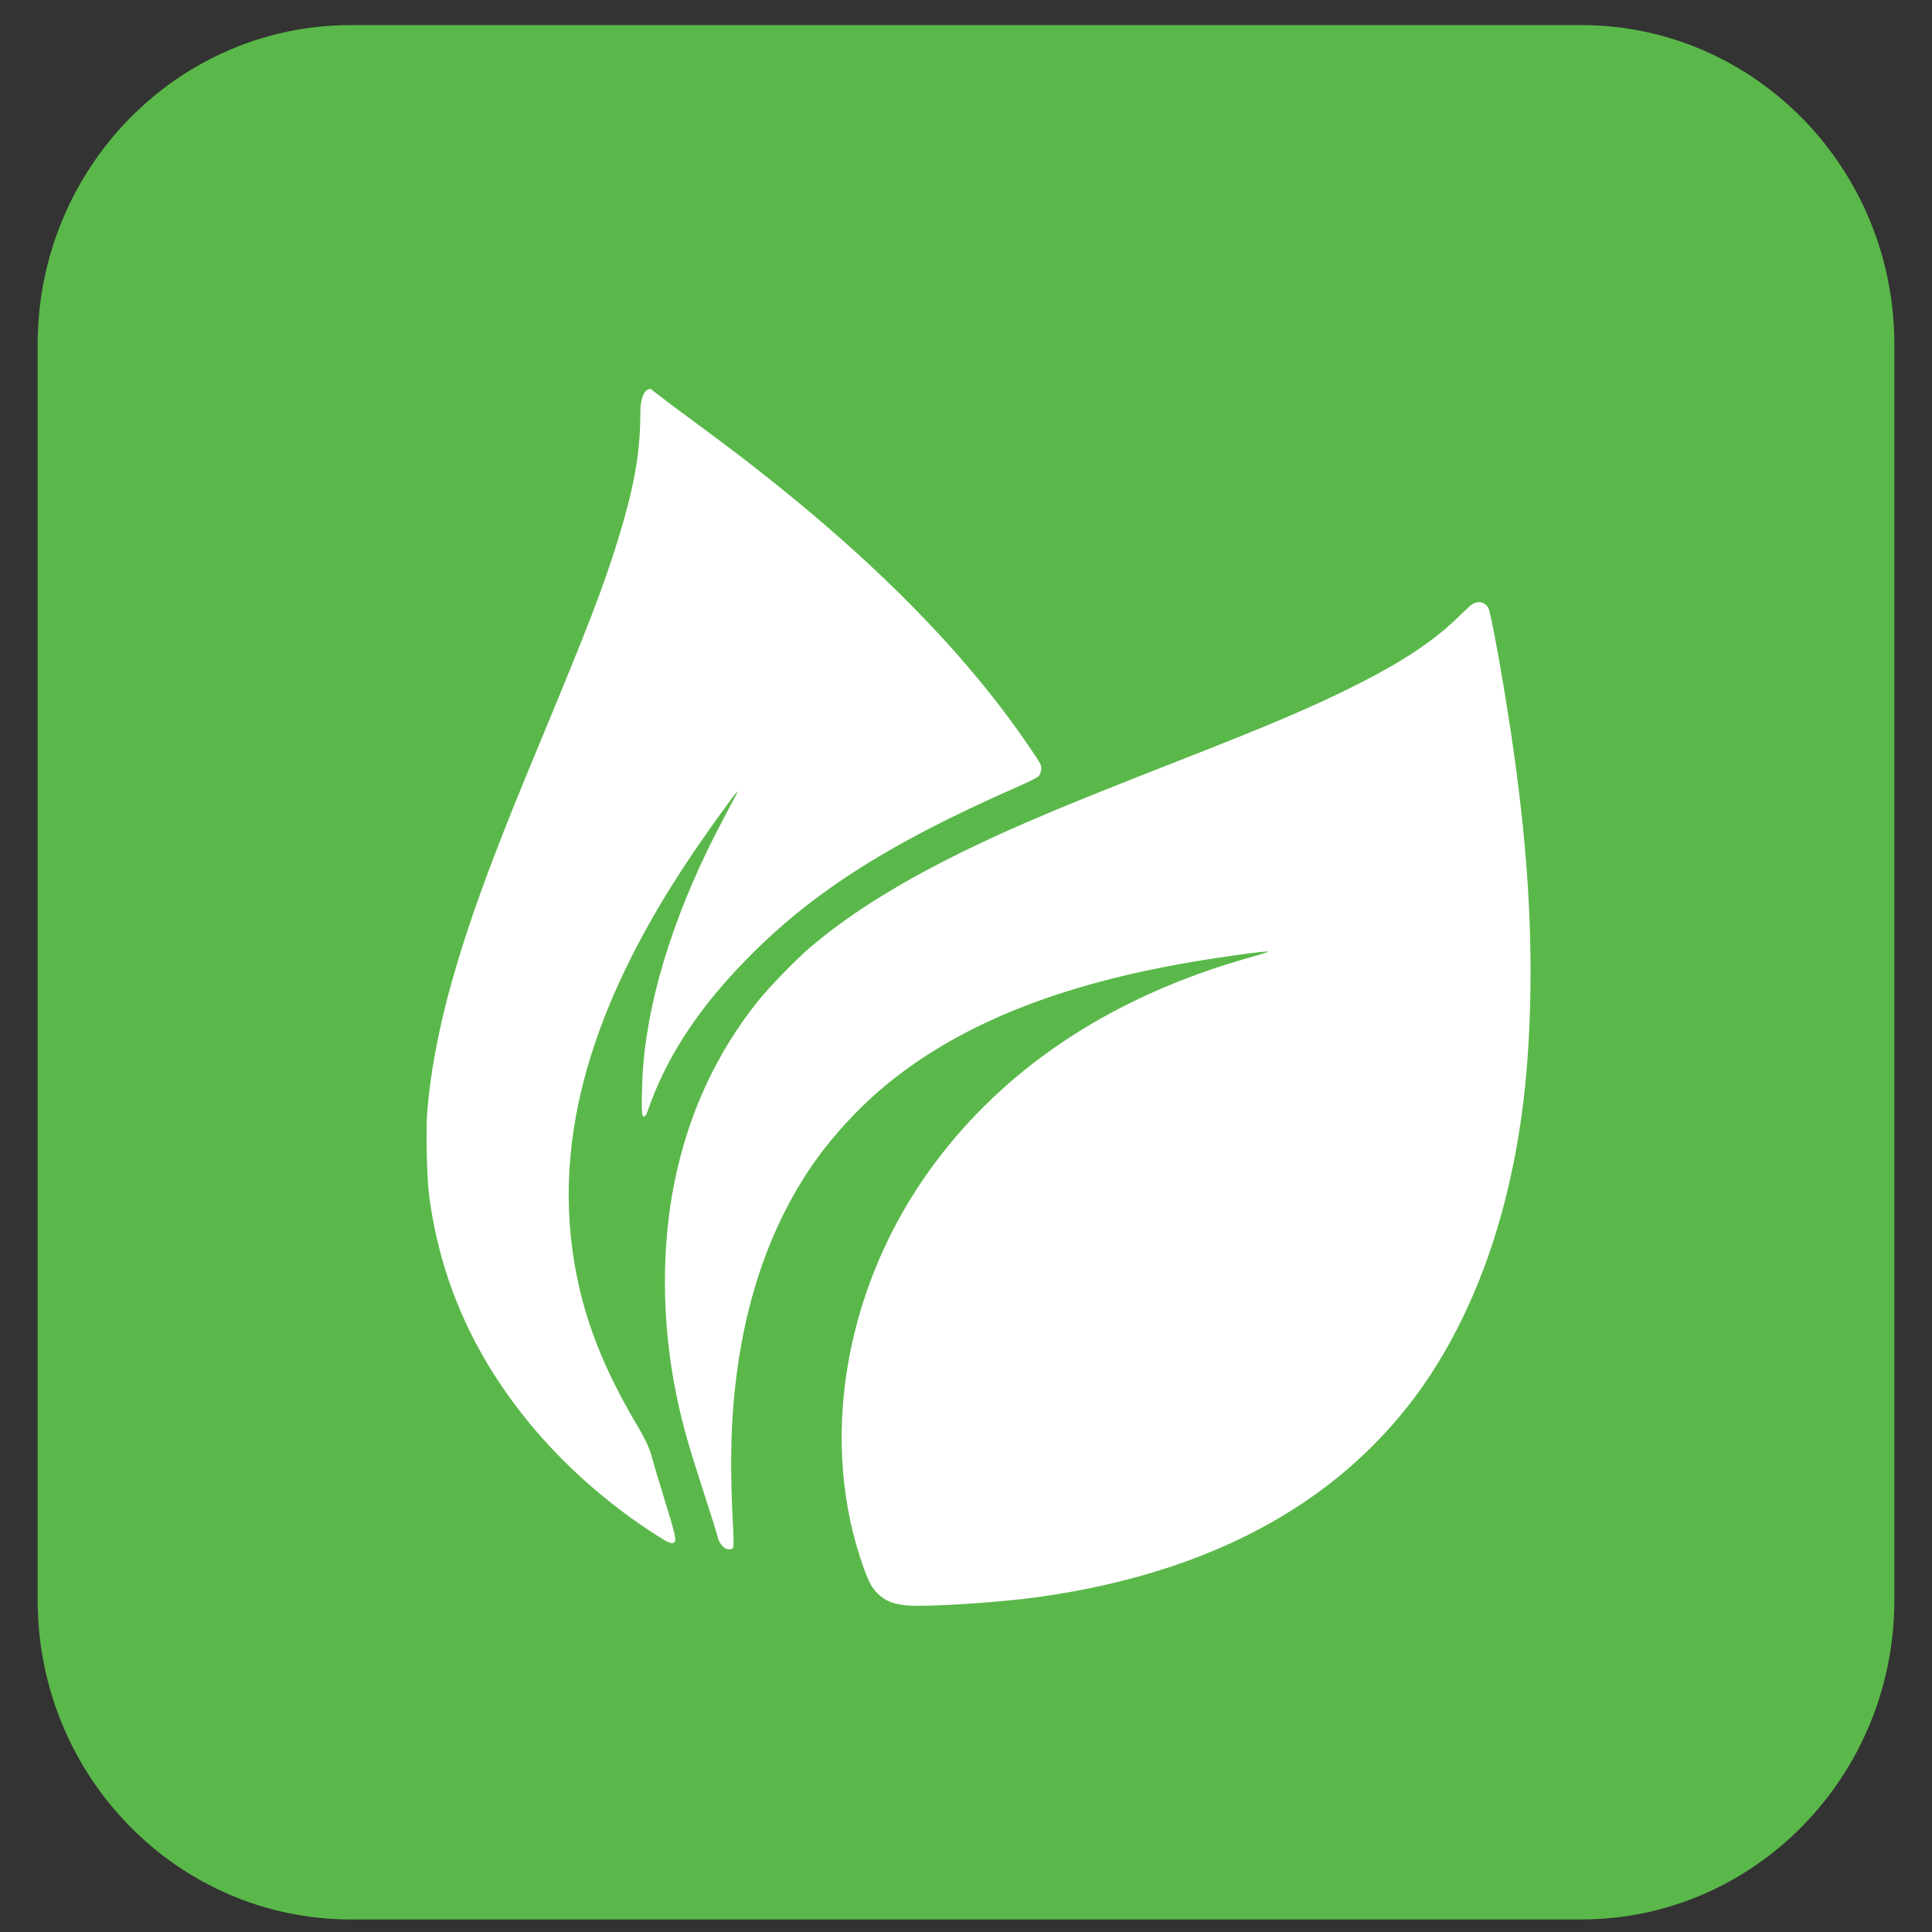 <?xml version="1.0" encoding="UTF-8"?> <svg xmlns="http://www.w3.org/2000/svg" width="154" height="154" viewBox="0 0 154 154" fill="none"><rect x="0" y="0" width="154" height="154" fill="#333333" stroke="none"/><g clip-path="url(#clip0_1330_7)"><path d="M126.036 2H27.964C14.177 2 3 13.403 3 27.47V127.53C3 141.597 14.177 153 27.964 153H126.036C139.823 153 151 141.597 151 127.53V27.47C151 13.403 139.823 2 126.036 2Z" fill="#5AB84A"></path><path fill-rule="evenodd" clip-rule="evenodd" d="M51.059 32.444C51.056 32.477 51.042 33.056 51.027 33.731C50.966 36.444 50.444 39.201 49.281 42.952C48.086 46.808 46.922 49.839 43.207 58.782C41.303 63.363 40.376 65.662 39.375 68.281C36.184 76.631 34.565 82.781 34.068 88.437C33.93 90.004 34.013 93.858 34.218 95.39C35.105 102.027 37.714 107.949 42.134 113.358C44.937 116.787 48.492 119.929 52.353 122.388C53.12 122.877 53.401 123.017 53.578 122.998C53.99 122.956 53.943 122.681 52.991 119.597C52.517 118.059 52.073 116.574 52.005 116.296C51.818 115.529 51.473 114.768 50.799 113.635C47.77 108.544 46.175 104.137 45.572 99.202C44.39 89.524 47.541 79.367 55.26 67.964C56.514 66.113 58.596 63.224 58.75 63.124C58.837 63.068 58.774 63.192 57.684 65.233C54.036 72.064 51.8 78.876 51.291 84.705C51.159 86.222 51.111 88.593 51.207 88.849C51.317 89.141 51.456 89.034 51.636 88.518C53.043 84.503 55.334 80.887 58.817 77.185C64.225 71.436 70.505 67.364 81.174 62.687C81.96 62.342 82.68 61.98 82.774 61.882C82.974 61.673 83.059 61.242 82.956 60.959C82.858 60.69 81.466 58.65 80.407 57.222C75.551 50.675 68.868 44.07 60.386 37.436C58.735 36.144 58.035 35.614 55.468 33.715L53.67 32.385L51.856 31C51.139 31 51.062 32.412 51.059 32.444Z" fill="white"></path><path fill-rule="evenodd" clip-rule="evenodd" d="M117.374 48.15C117.243 48.231 116.815 48.617 116.422 49.007C114.369 51.046 111.875 52.712 107.891 54.708C104.549 56.381 101.103 57.846 93.661 60.755C85.426 63.974 81.355 65.675 77.707 67.421C72.008 70.148 67.684 72.827 64.429 75.646C63.369 76.564 61.275 78.727 60.452 79.754C57.07 83.975 54.826 88.861 53.731 94.39C52.768 99.252 52.756 104.839 53.698 110.051C54.171 112.666 54.633 114.423 55.794 118.02C56.79 121.104 57.187 122.37 57.257 122.692C57.287 122.828 57.429 123.063 57.572 123.216C57.776 123.432 57.895 123.492 58.119 123.492C58.36 123.492 58.414 123.46 58.457 123.289C58.485 123.178 58.468 122.348 58.42 121.445C58.214 117.588 58.237 114.434 58.494 111.597C59.179 104.033 61.351 97.665 65.01 92.498C66.374 90.573 68.326 88.444 70.181 86.86C75.922 81.96 83.693 78.706 94.137 76.829C96.793 76.352 100.87 75.779 101.091 75.853C101.141 75.869 100.507 76.072 99.681 76.303C88.422 79.461 79.644 85.357 73.816 93.676C67.2 103.121 65.296 115.143 68.854 124.999C69.275 126.164 69.483 126.543 69.967 127.027C70.552 127.612 71.252 127.887 72.387 127.975C73.999 128.102 79.768 127.724 82.835 127.291C96.218 125.404 106.282 120.05 112.783 111.359C115.973 107.096 118.466 101.64 119.992 95.585C121.278 90.481 121.903 85.251 121.99 78.848C122.089 71.582 121.437 64.198 119.865 54.781C119.287 51.324 118.788 48.76 118.635 48.462C118.397 48.001 117.836 47.862 117.374 48.15Z" fill="white"></path></g><defs><clipPath id="clip0_1330_7"><rect width="154" height="154" fill="white"></rect></clipPath></defs></svg> 